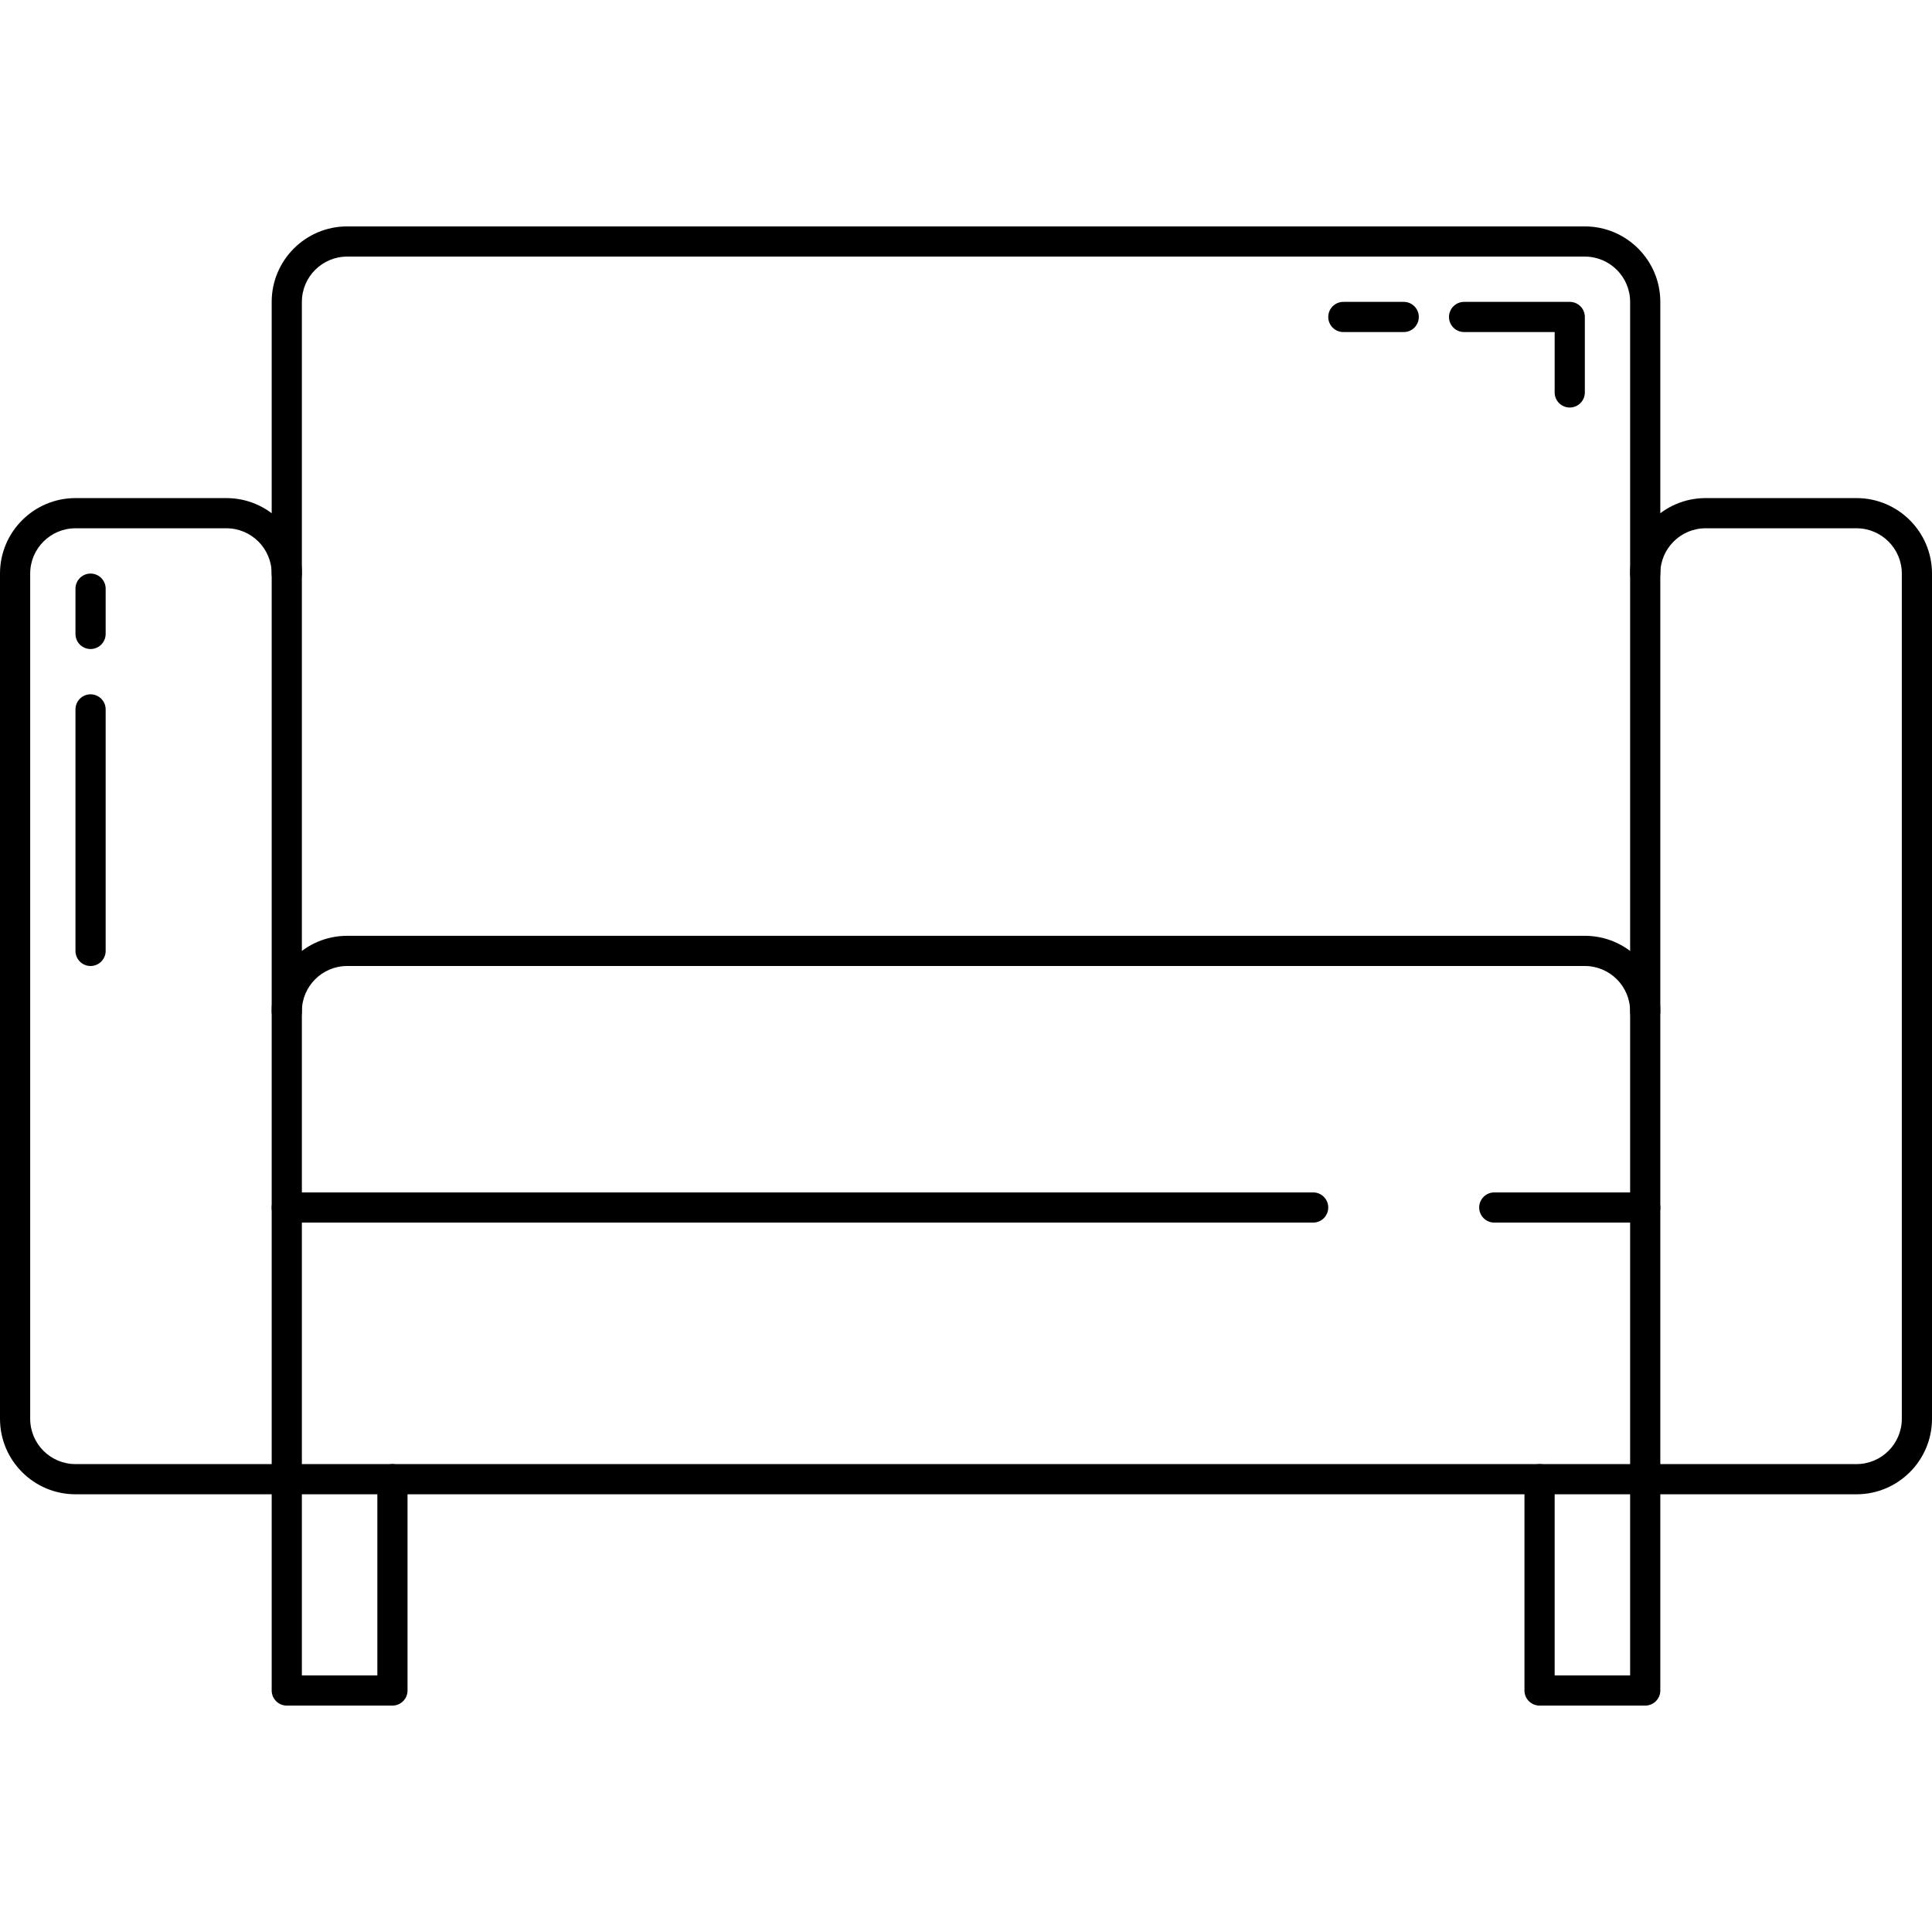<?xml version="1.0" encoding="UTF-8"?>
<!-- Generator: Adobe Illustrator 19.0.0, SVG Export Plug-In . SVG Version: 6.00 Build 0)  -->
<svg xmlns="http://www.w3.org/2000/svg" xmlns:xlink="http://www.w3.org/1999/xlink" version="1.1" id="Layer_1" x="0px" y="0px" viewBox="0 0 512 512" style="enable-background:new 0 0 512 512;" xml:space="preserve">
<g>
	<g>
		<path d="M104,388c-2.208,0-4,1.792-4,4v52H80v-52c0-2.208-1.792-4-4-4s-4,1.792-4,4v56c0,2.208,1.792,4,4,4h28    c2.208,0,4-1.792,4-4v-56C108,389.792,106.208,388,104,388z"></path>
	</g>
</g>
<g>
	<g>
		<path d="M436,388c-2.208,0-4,1.792-4,4v52h-20v-52c0-2.208-1.792-4-4-4s-4,1.792-4,4v56c0,2.208,1.792,4,4,4h28    c2.208,0,4-1.792,4-4v-56C440,389.792,438.208,388,436,388z"></path>
	</g>
</g>
<g>
	<g>
		<path d="M492,132h-40c-11.028,0-20,8.972-20,20c0,2.208,1.792,4,4,4s4-1.792,4-4c0-6.616,5.384-12,12-12h40    c6.616,0,12,5.384,12,12v224c0,6.616-5.384,12-12,12h-56c-2.208,0-4,1.792-4,4s1.792,4,4,4h56c11.028,0,20-8.972,20-20V152    C512,140.972,503.028,132,492,132z"></path>
	</g>
</g>
<g>
	<g>
		<path d="M76,388H20c-6.616,0-12-5.384-12-12V152c0-6.616,5.384-12,12-12h40c6.616,0,12,5.384,12,12c0,2.208,1.792,4,4,4    s4-1.792,4-4c0-11.028-8.972-20-20-20H20c-11.028,0-20,8.972-20,20v224c0,11.028,8.972,20,20,20h56c2.208,0,4-1.792,4-4    S78.208,388,76,388z"></path>
	</g>
</g>
<g>
	<g>
		<path d="M420,60H92c-11.028,0-20,8.972-20,20v188c0,2.208,1.792,4,4,4s4-1.792,4-4V80c0-6.616,5.384-12,12-12h328    c6.616,0,12,5.384,12,12v188c0,2.208,1.792,4,4,4s4-1.792,4-4V80C440,68.972,431.028,60,420,60z"></path>
	</g>
</g>
<g>
	<g>
		<path d="M348,316H76c-2.208,0-4,1.792-4,4s1.792,4,4,4h272c2.208,0,4-1.792,4-4S350.208,316,348,316z"></path>
	</g>
</g>
<g>
	<g>
		<path d="M436,316h-40c-2.208,0-4,1.792-4,4s1.792,4,4,4h40c2.208,0,4-1.792,4-4S438.208,316,436,316z"></path>
	</g>
</g>
<g>
	<g>
		<path d="M420,248H92c-11.028,0-20,8.972-20,20v124c0,2.208,1.792,4,4,4h360c2.208,0,4-1.792,4-4V268    C440,256.972,431.028,248,420,248z M432,388H80V268c0-6.616,5.384-12,12-12h328c6.616,0,12,5.384,12,12V388z"></path>
	</g>
</g>
<g>
	<g>
		<g>
			<path d="M372,80h-16c-2.208,0-4,1.792-4,4s1.792,4,4,4h16c2.208,0,4-1.792,4-4S374.208,80,372,80z"></path>
			<path d="M416,80h-28c-2.208,0-4,1.792-4,4s1.792,4,4,4h24v16c0,2.208,1.792,4,4,4s4-1.792,4-4V84C420,81.792,418.208,80,416,80z"></path>
		</g>
	</g>
</g>
<g>
	<g>
		<path d="M24,184c-2.208,0-4,1.792-4,4v64c0,2.208,1.792,4,4,4s4-1.792,4-4v-64C28,185.792,26.208,184,24,184z"></path>
	</g>
</g>
<g>
	<g>
		<path d="M24,152c-2.208,0-4,1.792-4,4v12c0,2.208,1.792,4,4,4s4-1.792,4-4v-12C28,153.792,26.208,152,24,152z"></path>
	</g>
</g>
<g>
</g>
<g>
</g>
<g>
</g>
<g>
</g>
<g>
</g>
<g>
</g>
<g>
</g>
<g>
</g>
<g>
</g>
<g>
</g>
<g>
</g>
<g>
</g>
<g>
</g>
<g>
</g>
<g>
</g>
</svg>
